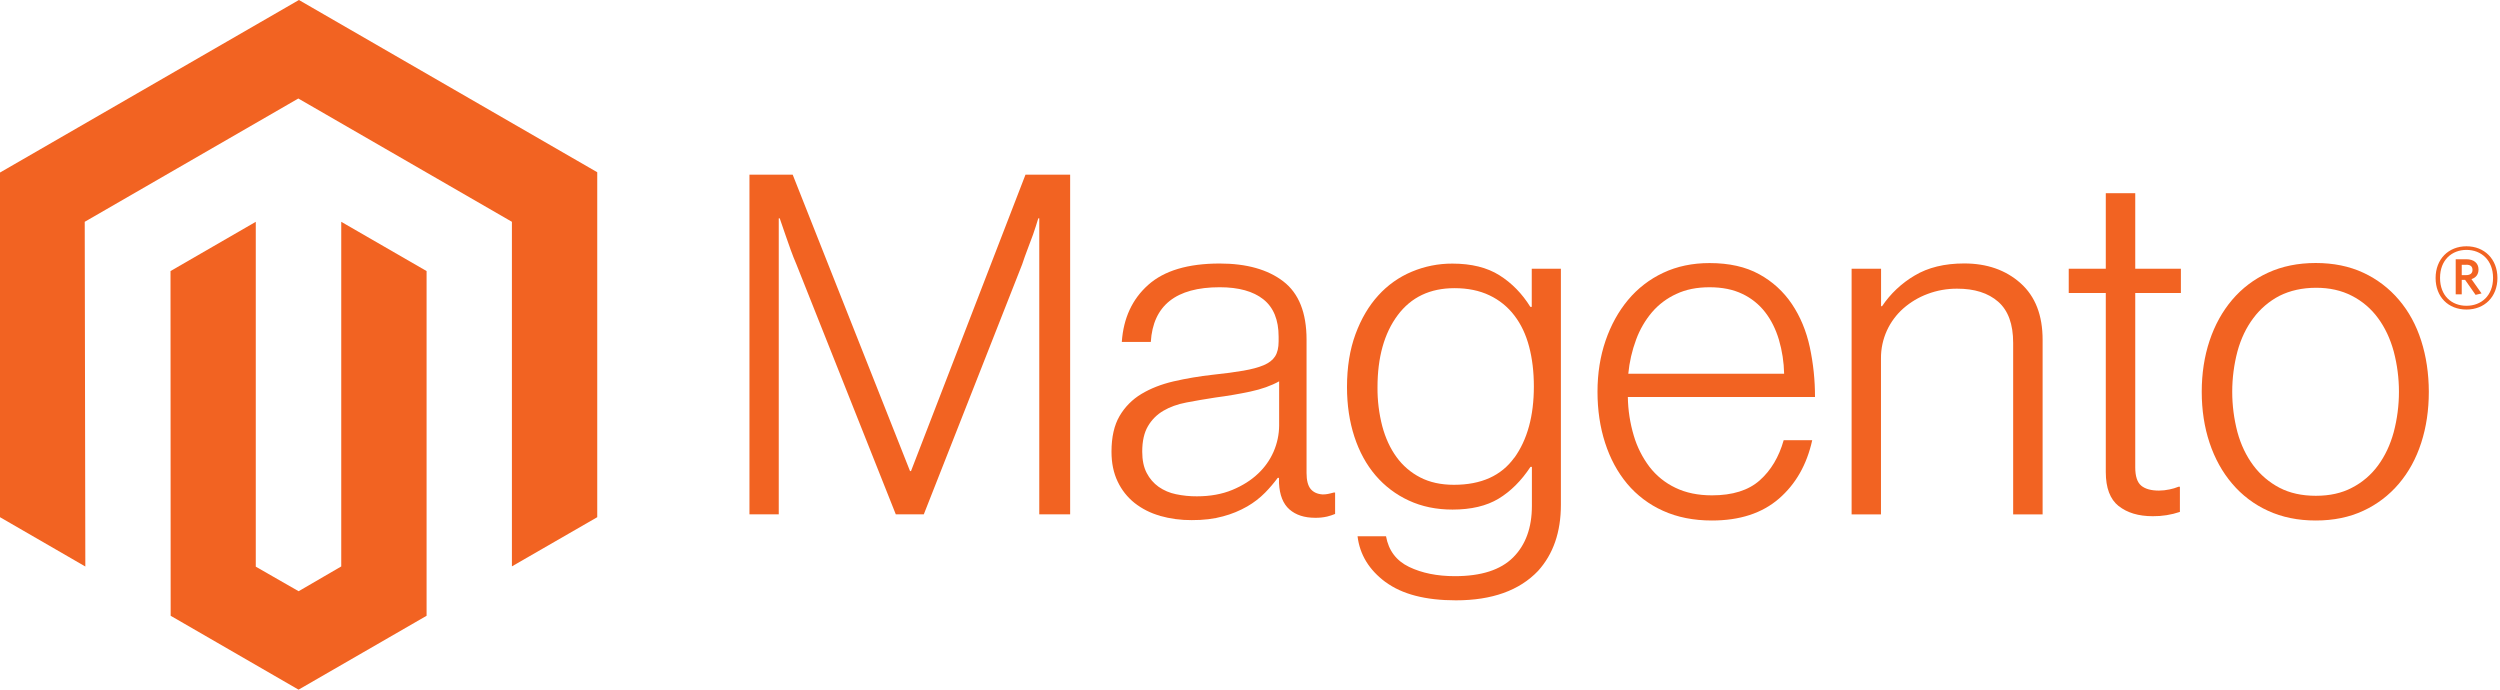 <svg width="174" height="48" viewBox="0 0 174 48" fill="none" xmlns="http://www.w3.org/2000/svg">
<g clip-path="url(#clip0_938_436)">
<path d="M20.805 0L0 12.009V35.996L5.939 39.429L5.897 15.437L20.763 6.856L35.629 15.437V39.419L41.568 35.996V11.988L20.805 0Z" fill="#F26322"/>
<path d="M23.751 39.424L20.784 41.149L17.802 39.44V15.438L11.868 18.866L11.878 42.858L20.779 48L29.69 42.858V18.866L23.751 15.438V39.424Z" fill="#F26322"/>
<path d="M55.171 12.156L63.338 32.788H63.406L71.374 12.156H74.482V35.797H72.333V15.196H72.265C72.153 15.57 72.032 15.944 71.903 16.318C71.791 16.625 71.664 16.966 71.52 17.34C71.379 17.717 71.248 18.069 71.143 18.399L64.297 35.797H62.347L55.433 18.404C55.3 18.097 55.167 17.761 55.035 17.398C54.902 17.034 54.78 16.686 54.668 16.355C54.535 15.956 54.402 15.57 54.269 15.196H54.201V35.797H52.162V12.156H55.171Z" fill="#F26322"/>
<path d="M80.73 35.896C80.088 35.719 79.488 35.416 78.964 35.005C78.464 34.605 78.062 34.096 77.79 33.517C77.503 32.922 77.36 32.229 77.36 31.436C77.36 30.422 77.547 29.596 77.921 28.956C78.29 28.324 78.813 27.796 79.441 27.42C80.08 27.036 80.825 26.744 81.674 26.545C82.573 26.339 83.483 26.185 84.4 26.084C85.238 25.996 85.95 25.902 86.533 25.8C87.117 25.699 87.59 25.572 87.954 25.418C88.317 25.264 88.581 25.06 88.745 24.805C88.909 24.549 88.992 24.202 88.992 23.761V23.431C88.992 22.264 88.639 21.399 87.933 20.836C87.227 20.274 86.213 19.992 84.892 19.992C81.849 19.992 80.25 21.261 80.096 23.798H78.078C78.19 22.145 78.801 20.823 79.913 19.83C81.024 18.837 82.682 18.341 84.887 18.341C86.76 18.341 88.237 18.755 89.317 19.584C90.396 20.412 90.936 21.762 90.936 23.636V32.924C90.936 33.431 91.031 33.8 91.219 34.03C91.408 34.261 91.689 34.389 92.063 34.413C92.179 34.413 92.295 34.402 92.409 34.382C92.53 34.361 92.666 34.324 92.823 34.282H92.923V35.771C92.741 35.846 92.553 35.907 92.362 35.954C92.09 36.015 91.812 36.043 91.534 36.038C90.786 36.038 90.19 35.844 89.746 35.456C89.303 35.068 89.06 34.457 89.018 33.621V33.26H88.929C88.66 33.622 88.368 33.965 88.053 34.287C87.684 34.661 87.266 34.983 86.811 35.246C86.281 35.55 85.714 35.783 85.123 35.938C84.484 36.117 83.757 36.204 82.942 36.2C82.193 36.206 81.446 36.106 80.725 35.902M85.768 34.098C86.484 33.801 87.085 33.42 87.571 32.956C88.027 32.527 88.392 32.01 88.642 31.436C88.892 30.862 89.024 30.243 89.028 29.617V26.54C88.476 26.847 87.809 27.085 87.026 27.253C86.243 27.42 85.432 27.558 84.594 27.667C83.867 27.779 83.194 27.894 82.576 28.013C81.957 28.131 81.422 28.324 80.972 28.589C80.526 28.848 80.156 29.218 79.897 29.664C79.631 30.115 79.499 30.705 79.499 31.436C79.499 32.03 79.603 32.526 79.813 32.924C80.009 33.305 80.293 33.634 80.641 33.883C81.004 34.135 81.414 34.31 81.847 34.397C82.326 34.498 82.815 34.547 83.304 34.544C84.23 34.544 85.052 34.395 85.768 34.098Z" fill="#F26322"/>
<path d="M96.435 40.515C95.289 39.666 94.639 38.601 94.485 37.322H96.467C96.645 38.315 97.18 39.026 98.071 39.456C98.962 39.886 100.026 40.101 101.263 40.101C103.094 40.101 104.445 39.666 105.315 38.795C106.185 37.925 106.62 36.728 106.62 35.205V32.495H106.521C105.881 33.463 105.142 34.2 104.303 34.707C103.465 35.213 102.395 35.467 101.095 35.467C99.97 35.467 98.957 35.257 98.055 34.838C97.165 34.43 96.374 33.832 95.738 33.087C95.099 32.339 94.608 31.441 94.265 30.393C93.923 29.344 93.751 28.193 93.751 26.938C93.751 25.551 93.949 24.323 94.344 23.253C94.739 22.184 95.268 21.286 95.932 20.559C96.579 19.843 97.375 19.279 98.265 18.908C99.159 18.533 100.12 18.342 101.09 18.347C102.411 18.347 103.501 18.618 104.361 19.159C105.221 19.701 105.937 20.433 106.51 21.356H106.61V18.703H108.638V35.136C108.638 37.031 108.109 38.563 107.05 39.734C105.75 41.1 103.844 41.783 101.331 41.783C99.213 41.783 97.582 41.359 96.435 40.51M105.399 31.86C106.304 30.602 106.757 28.949 106.757 26.901C106.757 25.888 106.647 24.962 106.426 24.123C106.206 23.285 105.864 22.563 105.399 21.958C104.942 21.357 104.347 20.875 103.664 20.554C102.968 20.222 102.158 20.056 101.232 20.056C99.533 20.056 98.216 20.683 97.279 21.938C96.343 23.192 95.874 24.868 95.874 26.964C95.867 27.873 95.978 28.779 96.205 29.659C96.425 30.483 96.755 31.2 97.195 31.808C97.626 32.405 98.192 32.892 98.847 33.228C99.507 33.571 100.29 33.742 101.195 33.742C103.089 33.742 104.489 33.113 105.394 31.855" fill="#F26322"/>
<path d="M115.746 35.551C114.783 35.12 113.929 34.477 113.251 33.669C112.58 32.865 112.068 31.916 111.715 30.823C111.362 29.729 111.186 28.544 111.186 27.268C111.186 25.989 111.373 24.805 111.746 23.714C112.12 22.624 112.643 21.677 113.314 20.873C113.981 20.072 114.817 19.428 115.762 18.986C116.719 18.535 117.794 18.31 118.985 18.31C120.352 18.31 121.503 18.569 122.44 19.086C123.357 19.585 124.139 20.299 124.72 21.167C125.304 22.037 125.718 23.035 125.962 24.16C126.206 25.301 126.327 26.464 126.324 27.63H113.298C113.311 28.543 113.451 29.45 113.712 30.325C113.942 31.106 114.312 31.839 114.802 32.489C115.28 33.111 115.898 33.61 116.606 33.947C117.333 34.3 118.182 34.476 119.153 34.476C120.586 34.476 121.694 34.128 122.477 33.433C123.259 32.737 123.815 31.806 124.144 30.639H126.13C125.756 32.337 124.984 33.693 123.813 34.707C122.643 35.72 121.089 36.227 119.153 36.227C117.874 36.227 116.738 36.001 115.746 35.551ZM123.813 23.646C123.593 22.909 123.273 22.269 122.854 21.728C122.432 21.184 121.888 20.748 121.266 20.454C120.626 20.146 119.866 19.993 118.985 19.993C118.105 19.993 117.338 20.146 116.684 20.454C116.03 20.749 115.449 21.184 114.981 21.728C114.504 22.293 114.13 22.937 113.875 23.631C113.59 24.397 113.407 25.197 113.329 26.01H124.175C124.16 25.21 124.038 24.415 123.813 23.646Z" fill="#F26322"/>
<path d="M130.922 18.703V21.313H130.99C131.576 20.442 132.349 19.713 133.254 19.18C134.191 18.617 135.342 18.336 136.709 18.336C138.295 18.336 139.602 18.794 140.63 19.709C141.657 20.625 142.169 21.942 142.166 23.662V35.802H140.116V23.861C140.116 22.561 139.768 21.607 139.073 20.999C138.377 20.391 137.423 20.088 136.211 20.092C135.511 20.088 134.816 20.212 134.161 20.459C133.542 20.688 132.97 21.029 132.473 21.465C131.99 21.892 131.6 22.415 131.331 23.001C131.051 23.613 130.91 24.279 130.916 24.951V35.802H128.872V18.703H130.922Z" fill="#F26322"/>
<path d="M147.455 35.22C146.86 34.745 146.563 33.957 146.563 32.856V20.391H143.984V18.703H146.563V13.445H148.613V18.703H151.79V20.391H148.613V32.526C148.613 33.144 148.751 33.569 149.027 33.8C149.303 34.03 149.716 34.145 150.264 34.145C150.515 34.144 150.764 34.116 151.009 34.062C151.218 34.02 151.424 33.958 151.622 33.878H151.721V35.629C151.114 35.833 150.476 35.934 149.834 35.928C148.842 35.928 148.049 35.69 147.455 35.215" fill="#F26322"/>
<path d="M157.854 35.55C156.893 35.113 156.041 34.469 155.359 33.663C154.674 32.86 154.15 31.913 153.786 30.822C153.423 29.732 153.241 28.547 153.241 27.268C153.241 25.989 153.423 24.805 153.786 23.714C154.15 22.624 154.674 21.675 155.359 20.868C156.042 20.063 156.894 19.419 157.854 18.981C158.836 18.53 159.944 18.305 161.177 18.305C162.411 18.305 163.514 18.53 164.485 18.981C165.439 19.422 166.285 20.066 166.964 20.868C167.649 21.672 168.167 22.62 168.516 23.714C168.866 24.808 169.042 25.993 169.046 27.268C169.046 28.547 168.869 29.732 168.516 30.822C168.163 31.913 167.646 32.86 166.964 33.663C166.286 34.466 165.439 35.11 164.485 35.55C163.517 36.001 162.415 36.227 161.177 36.227C159.94 36.227 158.833 36.001 157.854 35.55ZM163.694 33.947C164.413 33.579 165.036 33.047 165.512 32.395C165.998 31.734 166.362 30.962 166.603 30.078C167.088 28.236 167.088 26.3 166.603 24.459C166.362 23.575 165.998 22.802 165.512 22.142C165.037 21.489 164.413 20.957 163.694 20.59C162.967 20.213 162.13 20.026 161.183 20.029C160.236 20.033 159.392 20.22 158.651 20.59C157.935 20.963 157.313 21.494 156.832 22.142C156.336 22.802 155.967 23.575 155.726 24.459C155.242 26.3 155.242 28.236 155.726 30.078C155.967 30.959 156.336 31.731 156.832 32.395C157.314 33.042 157.936 33.573 158.651 33.947C159.367 34.32 160.211 34.507 161.183 34.507C162.154 34.507 162.991 34.32 163.694 33.947Z" fill="#F26322"/>
<path d="M171.667 21.544C170.398 21.544 169.518 20.664 169.518 19.348C169.518 18.032 170.419 17.141 171.667 17.141C172.914 17.141 173.821 18.032 173.821 19.348C173.821 20.664 172.92 21.544 171.667 21.544ZM171.667 17.393C170.645 17.393 169.827 18.095 169.827 19.343C169.827 20.59 170.639 21.282 171.667 21.282C172.694 21.282 173.517 20.58 173.517 19.343C173.517 18.106 172.694 17.393 171.667 17.393ZM172.301 20.522L171.572 19.479H171.337V20.485H170.917V18.043H171.656C172.165 18.043 172.505 18.3 172.505 18.756C172.505 19.107 172.317 19.332 172.013 19.427L172.715 20.422L172.301 20.522ZM171.662 18.431H171.337V19.149H171.641C171.913 19.149 172.086 19.033 172.086 18.787C172.086 18.541 171.934 18.425 171.662 18.425" fill="#F26322"/>
</g>
<defs>
<clipPath id="clip0_938_436">
<rect width="173.821" height="48" fill="white"/>
</clipPath>
</defs>
</svg>
